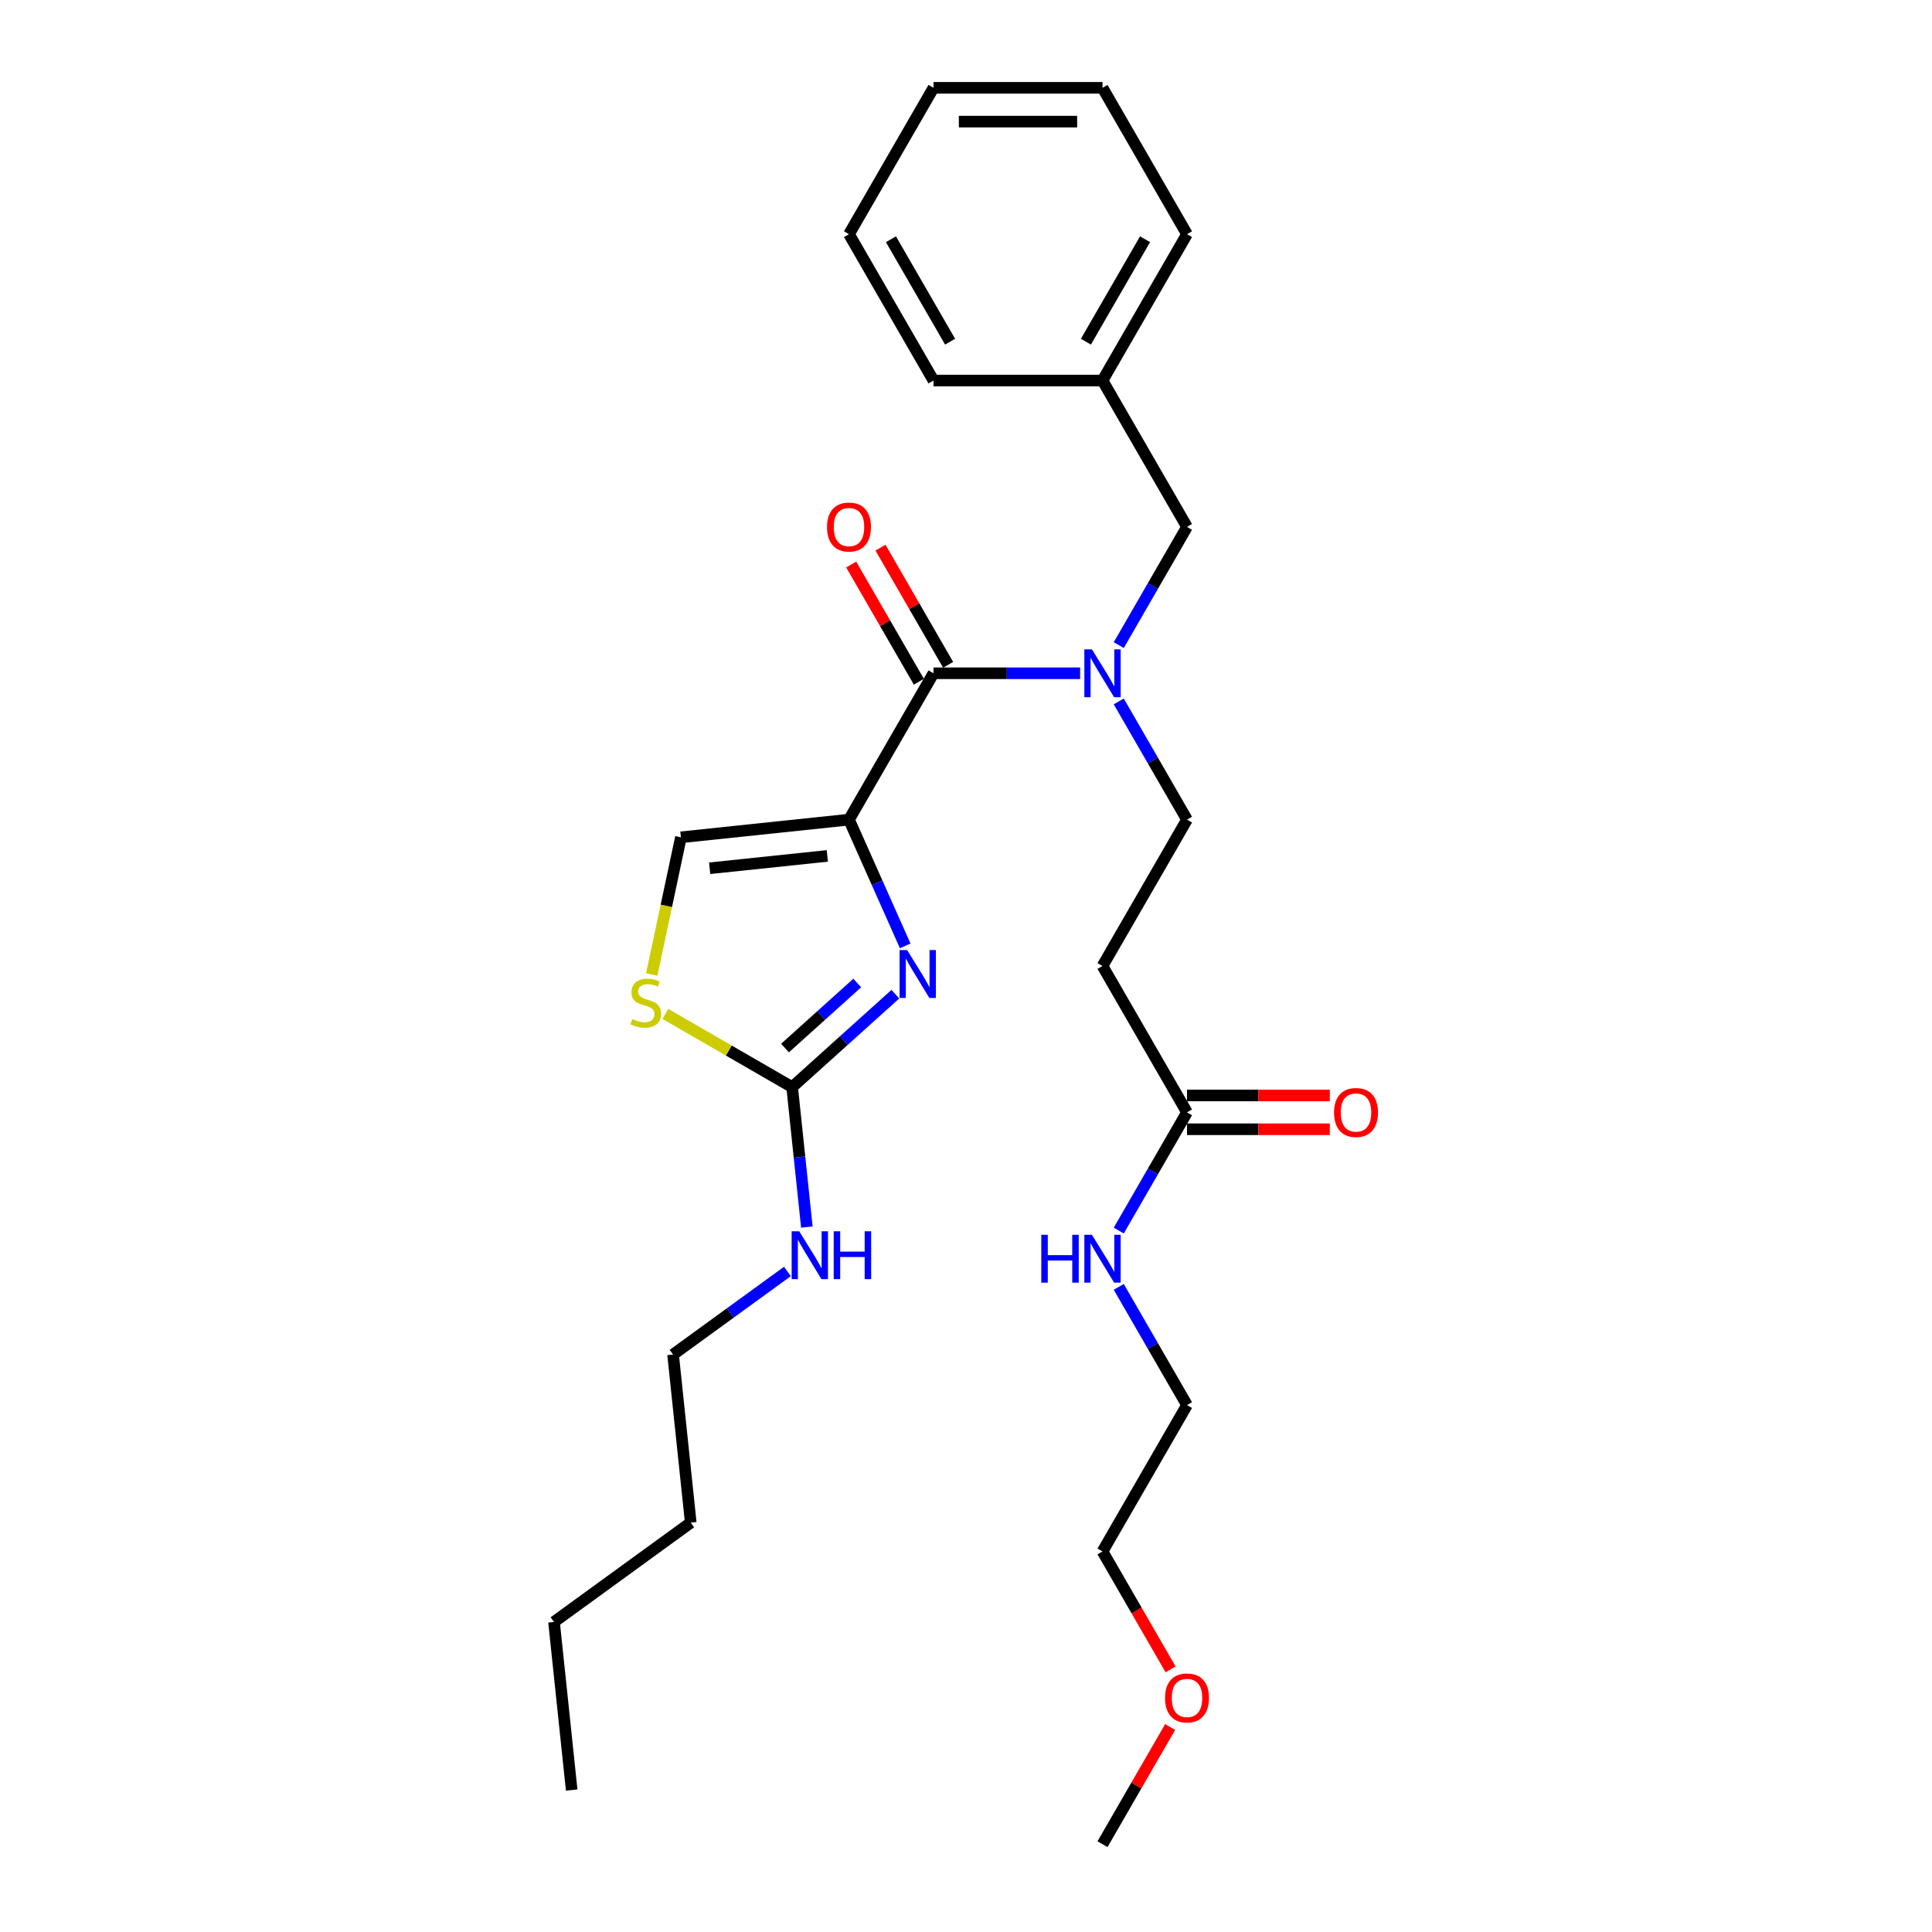 <?xml version='1.0' encoding='iso-8859-1'?>
<svg version='1.1' baseProfile='full'
              xmlns='http://www.w3.org/2000/svg'
                      xmlns:rdkit='http://www.rdkit.org/xml'
                      xmlns:xlink='http://www.w3.org/1999/xlink'
                  xml:space='preserve'
width='1000px' height='1000px' viewBox='0 0 1000 1000'>
<!-- END OF HEADER -->
<rect style='opacity:1.0;fill:#FFFFFF;stroke:none' width='1000' height='1000' x='0' y='0'> </rect>
<path class='bond-0' d='M 439.439,424.242 L 453.985,456.913' style='fill:none;fill-rule:evenodd;stroke:#000000;stroke-width:6px;stroke-linecap:butt;stroke-linejoin:miter;stroke-opacity:1' />
<path class='bond-0' d='M 453.985,456.913 L 468.53,489.583' style='fill:none;fill-rule:evenodd;stroke:#0000FF;stroke-width:6px;stroke-linecap:butt;stroke-linejoin:miter;stroke-opacity:1' />
<path class='bond-1' d='M 439.439,424.242 L 483.177,348.485' style='fill:none;fill-rule:evenodd;stroke:#000000;stroke-width:6px;stroke-linecap:butt;stroke-linejoin:miter;stroke-opacity:1' />
<path class='bond-4' d='M 439.439,424.242 L 352.441,433.386' style='fill:none;fill-rule:evenodd;stroke:#000000;stroke-width:6px;stroke-linecap:butt;stroke-linejoin:miter;stroke-opacity:1' />
<path class='bond-4' d='M 428.218,443.014 L 367.319,449.414' style='fill:none;fill-rule:evenodd;stroke:#000000;stroke-width:6px;stroke-linecap:butt;stroke-linejoin:miter;stroke-opacity:1' />
<path class='bond-2' d='M 463.437,514.585 L 436.724,538.638' style='fill:none;fill-rule:evenodd;stroke:#0000FF;stroke-width:6px;stroke-linecap:butt;stroke-linejoin:miter;stroke-opacity:1' />
<path class='bond-2' d='M 436.724,538.638 L 410.011,562.691' style='fill:none;fill-rule:evenodd;stroke:#000000;stroke-width:6px;stroke-linecap:butt;stroke-linejoin:miter;stroke-opacity:1' />
<path class='bond-2' d='M 443.716,508.8 L 425.017,525.636' style='fill:none;fill-rule:evenodd;stroke:#0000FF;stroke-width:6px;stroke-linecap:butt;stroke-linejoin:miter;stroke-opacity:1' />
<path class='bond-2' d='M 425.017,525.636 L 406.318,542.473' style='fill:none;fill-rule:evenodd;stroke:#000000;stroke-width:6px;stroke-linecap:butt;stroke-linejoin:miter;stroke-opacity:1' />
<path class='bond-3' d='M 483.177,348.485 L 521.125,348.485' style='fill:none;fill-rule:evenodd;stroke:#000000;stroke-width:6px;stroke-linecap:butt;stroke-linejoin:miter;stroke-opacity:1' />
<path class='bond-3' d='M 521.125,348.485 L 559.073,348.485' style='fill:none;fill-rule:evenodd;stroke:#0000FF;stroke-width:6px;stroke-linecap:butt;stroke-linejoin:miter;stroke-opacity:1' />
<path class='bond-10' d='M 490.753,344.111 L 473.242,313.781' style='fill:none;fill-rule:evenodd;stroke:#000000;stroke-width:6px;stroke-linecap:butt;stroke-linejoin:miter;stroke-opacity:1' />
<path class='bond-10' d='M 473.242,313.781 L 455.732,283.452' style='fill:none;fill-rule:evenodd;stroke:#FF0000;stroke-width:6px;stroke-linecap:butt;stroke-linejoin:miter;stroke-opacity:1' />
<path class='bond-10' d='M 475.602,352.859 L 458.091,322.529' style='fill:none;fill-rule:evenodd;stroke:#000000;stroke-width:6px;stroke-linecap:butt;stroke-linejoin:miter;stroke-opacity:1' />
<path class='bond-10' d='M 458.091,322.529 L 440.58,292.2' style='fill:none;fill-rule:evenodd;stroke:#FF0000;stroke-width:6px;stroke-linecap:butt;stroke-linejoin:miter;stroke-opacity:1' />
<path class='bond-12' d='M 410.011,562.691 L 413.817,598.903' style='fill:none;fill-rule:evenodd;stroke:#000000;stroke-width:6px;stroke-linecap:butt;stroke-linejoin:miter;stroke-opacity:1' />
<path class='bond-12' d='M 413.817,598.903 L 417.623,635.115' style='fill:none;fill-rule:evenodd;stroke:#0000FF;stroke-width:6px;stroke-linecap:butt;stroke-linejoin:miter;stroke-opacity:1' />
<path class='bond-28' d='M 410.011,562.691 L 377.197,543.746' style='fill:none;fill-rule:evenodd;stroke:#000000;stroke-width:6px;stroke-linecap:butt;stroke-linejoin:miter;stroke-opacity:1' />
<path class='bond-28' d='M 377.197,543.746 L 344.383,524.801' style='fill:none;fill-rule:evenodd;stroke:#CCCC00;stroke-width:6px;stroke-linecap:butt;stroke-linejoin:miter;stroke-opacity:1' />
<path class='bond-8' d='M 579.069,363.059 L 596.731,393.65' style='fill:none;fill-rule:evenodd;stroke:#0000FF;stroke-width:6px;stroke-linecap:butt;stroke-linejoin:miter;stroke-opacity:1' />
<path class='bond-8' d='M 596.731,393.65 L 614.393,424.242' style='fill:none;fill-rule:evenodd;stroke:#000000;stroke-width:6px;stroke-linecap:butt;stroke-linejoin:miter;stroke-opacity:1' />
<path class='bond-9' d='M 579.069,333.911 L 596.731,303.319' style='fill:none;fill-rule:evenodd;stroke:#0000FF;stroke-width:6px;stroke-linecap:butt;stroke-linejoin:miter;stroke-opacity:1' />
<path class='bond-9' d='M 596.731,303.319 L 614.393,272.727' style='fill:none;fill-rule:evenodd;stroke:#000000;stroke-width:6px;stroke-linecap:butt;stroke-linejoin:miter;stroke-opacity:1' />
<path class='bond-5' d='M 352.441,433.386 L 344.892,468.9' style='fill:none;fill-rule:evenodd;stroke:#000000;stroke-width:6px;stroke-linecap:butt;stroke-linejoin:miter;stroke-opacity:1' />
<path class='bond-5' d='M 344.892,468.9 L 337.343,504.413' style='fill:none;fill-rule:evenodd;stroke:#CCCC00;stroke-width:6px;stroke-linecap:butt;stroke-linejoin:miter;stroke-opacity:1' />
<path class='bond-6' d='M 614.393,575.758 L 570.655,500' style='fill:none;fill-rule:evenodd;stroke:#000000;stroke-width:6px;stroke-linecap:butt;stroke-linejoin:miter;stroke-opacity:1' />
<path class='bond-11' d='M 614.393,584.505 L 651.353,584.505' style='fill:none;fill-rule:evenodd;stroke:#000000;stroke-width:6px;stroke-linecap:butt;stroke-linejoin:miter;stroke-opacity:1' />
<path class='bond-11' d='M 651.353,584.505 L 688.312,584.505' style='fill:none;fill-rule:evenodd;stroke:#FF0000;stroke-width:6px;stroke-linecap:butt;stroke-linejoin:miter;stroke-opacity:1' />
<path class='bond-11' d='M 614.393,567.01 L 651.353,567.01' style='fill:none;fill-rule:evenodd;stroke:#000000;stroke-width:6px;stroke-linecap:butt;stroke-linejoin:miter;stroke-opacity:1' />
<path class='bond-11' d='M 651.353,567.01 L 688.312,567.01' style='fill:none;fill-rule:evenodd;stroke:#FF0000;stroke-width:6px;stroke-linecap:butt;stroke-linejoin:miter;stroke-opacity:1' />
<path class='bond-13' d='M 614.393,575.758 L 596.731,606.35' style='fill:none;fill-rule:evenodd;stroke:#000000;stroke-width:6px;stroke-linecap:butt;stroke-linejoin:miter;stroke-opacity:1' />
<path class='bond-13' d='M 596.731,606.35 L 579.069,636.941' style='fill:none;fill-rule:evenodd;stroke:#0000FF;stroke-width:6px;stroke-linecap:butt;stroke-linejoin:miter;stroke-opacity:1' />
<path class='bond-7' d='M 570.655,500 L 614.393,424.242' style='fill:none;fill-rule:evenodd;stroke:#000000;stroke-width:6px;stroke-linecap:butt;stroke-linejoin:miter;stroke-opacity:1' />
<path class='bond-14' d='M 614.393,272.727 L 570.655,196.97' style='fill:none;fill-rule:evenodd;stroke:#000000;stroke-width:6px;stroke-linecap:butt;stroke-linejoin:miter;stroke-opacity:1' />
<path class='bond-16' d='M 407.573,658.104 L 377.978,679.605' style='fill:none;fill-rule:evenodd;stroke:#0000FF;stroke-width:6px;stroke-linecap:butt;stroke-linejoin:miter;stroke-opacity:1' />
<path class='bond-16' d='M 377.978,679.605 L 348.384,701.107' style='fill:none;fill-rule:evenodd;stroke:#000000;stroke-width:6px;stroke-linecap:butt;stroke-linejoin:miter;stroke-opacity:1' />
<path class='bond-17' d='M 579.069,666.089 L 596.731,696.681' style='fill:none;fill-rule:evenodd;stroke:#0000FF;stroke-width:6px;stroke-linecap:butt;stroke-linejoin:miter;stroke-opacity:1' />
<path class='bond-17' d='M 596.731,696.681 L 614.393,727.273' style='fill:none;fill-rule:evenodd;stroke:#000000;stroke-width:6px;stroke-linecap:butt;stroke-linejoin:miter;stroke-opacity:1' />
<path class='bond-19' d='M 570.655,196.97 L 614.393,121.212' style='fill:none;fill-rule:evenodd;stroke:#000000;stroke-width:6px;stroke-linecap:butt;stroke-linejoin:miter;stroke-opacity:1' />
<path class='bond-19' d='M 562.064,176.858 L 592.681,123.828' style='fill:none;fill-rule:evenodd;stroke:#000000;stroke-width:6px;stroke-linecap:butt;stroke-linejoin:miter;stroke-opacity:1' />
<path class='bond-20' d='M 570.655,196.97 L 483.177,196.97' style='fill:none;fill-rule:evenodd;stroke:#000000;stroke-width:6px;stroke-linecap:butt;stroke-linejoin:miter;stroke-opacity:1' />
<path class='bond-15' d='M 605.898,864.074 L 588.277,833.552' style='fill:none;fill-rule:evenodd;stroke:#FF0000;stroke-width:6px;stroke-linecap:butt;stroke-linejoin:miter;stroke-opacity:1' />
<path class='bond-15' d='M 588.277,833.552 L 570.655,803.03' style='fill:none;fill-rule:evenodd;stroke:#000000;stroke-width:6px;stroke-linecap:butt;stroke-linejoin:miter;stroke-opacity:1' />
<path class='bond-21' d='M 605.676,893.886 L 588.166,924.216' style='fill:none;fill-rule:evenodd;stroke:#FF0000;stroke-width:6px;stroke-linecap:butt;stroke-linejoin:miter;stroke-opacity:1' />
<path class='bond-21' d='M 588.166,924.216 L 570.655,954.545' style='fill:none;fill-rule:evenodd;stroke:#000000;stroke-width:6px;stroke-linecap:butt;stroke-linejoin:miter;stroke-opacity:1' />
<path class='bond-22' d='M 348.384,701.107 L 357.528,788.105' style='fill:none;fill-rule:evenodd;stroke:#000000;stroke-width:6px;stroke-linecap:butt;stroke-linejoin:miter;stroke-opacity:1' />
<path class='bond-18' d='M 614.393,727.273 L 570.655,803.03' style='fill:none;fill-rule:evenodd;stroke:#000000;stroke-width:6px;stroke-linecap:butt;stroke-linejoin:miter;stroke-opacity:1' />
<path class='bond-25' d='M 614.393,121.212 L 570.655,45.455' style='fill:none;fill-rule:evenodd;stroke:#000000;stroke-width:6px;stroke-linecap:butt;stroke-linejoin:miter;stroke-opacity:1' />
<path class='bond-26' d='M 483.177,196.97 L 439.439,121.212' style='fill:none;fill-rule:evenodd;stroke:#000000;stroke-width:6px;stroke-linecap:butt;stroke-linejoin:miter;stroke-opacity:1' />
<path class='bond-26' d='M 491.768,176.858 L 461.151,123.828' style='fill:none;fill-rule:evenodd;stroke:#000000;stroke-width:6px;stroke-linecap:butt;stroke-linejoin:miter;stroke-opacity:1' />
<path class='bond-23' d='M 357.528,788.105 L 286.757,839.523' style='fill:none;fill-rule:evenodd;stroke:#000000;stroke-width:6px;stroke-linecap:butt;stroke-linejoin:miter;stroke-opacity:1' />
<path class='bond-24' d='M 286.757,839.523 L 295.901,926.521' style='fill:none;fill-rule:evenodd;stroke:#000000;stroke-width:6px;stroke-linecap:butt;stroke-linejoin:miter;stroke-opacity:1' />
<path class='bond-27' d='M 570.655,45.455 L 483.177,45.455' style='fill:none;fill-rule:evenodd;stroke:#000000;stroke-width:6px;stroke-linecap:butt;stroke-linejoin:miter;stroke-opacity:1' />
<path class='bond-27' d='M 557.533,62.95 L 496.299,62.95' style='fill:none;fill-rule:evenodd;stroke:#000000;stroke-width:6px;stroke-linecap:butt;stroke-linejoin:miter;stroke-opacity:1' />
<path class='bond-29' d='M 439.439,121.212 L 483.177,45.455' style='fill:none;fill-rule:evenodd;stroke:#000000;stroke-width:6px;stroke-linecap:butt;stroke-linejoin:miter;stroke-opacity:1' />
<path  class='atom-1' d='M 469.543 491.77
L 477.661 504.892
Q 478.466 506.186, 479.76 508.531
Q 481.055 510.875, 481.125 511.015
L 481.125 491.77
L 484.414 491.77
L 484.414 516.544
L 481.02 516.544
L 472.307 502.197
Q 471.293 500.518, 470.208 498.593
Q 469.158 496.669, 468.843 496.074
L 468.843 516.544
L 465.624 516.544
L 465.624 491.77
L 469.543 491.77
' fill='#0000FF'/>
<path  class='atom-4' d='M 565.179 336.098
L 573.297 349.22
Q 574.101 350.514, 575.396 352.859
Q 576.691 355.203, 576.761 355.343
L 576.761 336.098
L 580.05 336.098
L 580.05 360.872
L 576.656 360.872
L 567.943 346.525
Q 566.928 344.846, 565.844 342.921
Q 564.794 340.997, 564.479 340.402
L 564.479 360.872
L 561.26 360.872
L 561.26 336.098
L 565.179 336.098
' fill='#0000FF'/>
<path  class='atom-6' d='M 327.255 527.455
Q 327.535 527.56, 328.69 528.05
Q 329.844 528.54, 331.104 528.854
Q 332.399 529.134, 333.658 529.134
Q 336.003 529.134, 337.367 528.015
Q 338.732 526.86, 338.732 524.865
Q 338.732 523.501, 338.032 522.661
Q 337.367 521.821, 336.318 521.366
Q 335.268 520.912, 333.518 520.387
Q 331.314 519.722, 329.984 519.092
Q 328.69 518.462, 327.745 517.132
Q 326.835 515.803, 326.835 513.563
Q 326.835 510.449, 328.935 508.525
Q 331.069 506.6, 335.268 506.6
Q 338.137 506.6, 341.391 507.965
L 340.587 510.659
Q 337.612 509.434, 335.373 509.434
Q 332.958 509.434, 331.629 510.449
Q 330.299 511.429, 330.334 513.144
Q 330.334 514.473, 330.999 515.278
Q 331.699 516.083, 332.679 516.538
Q 333.693 516.993, 335.373 517.517
Q 337.612 518.217, 338.942 518.917
Q 340.272 519.617, 341.216 521.051
Q 342.196 522.451, 342.196 524.865
Q 342.196 528.295, 339.887 530.149
Q 337.612 531.969, 333.798 531.969
Q 331.594 531.969, 329.914 531.479
Q 328.27 531.024, 326.31 530.219
L 327.255 527.455
' fill='#CCCC00'/>
<path  class='atom-11' d='M 428.067 272.797
Q 428.067 266.849, 431.006 263.525
Q 433.945 260.201, 439.439 260.201
Q 444.932 260.201, 447.872 263.525
Q 450.811 266.849, 450.811 272.797
Q 450.811 278.816, 447.837 282.245
Q 444.862 285.639, 439.439 285.639
Q 433.98 285.639, 431.006 282.245
Q 428.067 278.851, 428.067 272.797
M 439.439 282.84
Q 443.218 282.84, 445.247 280.32
Q 447.312 277.766, 447.312 272.797
Q 447.312 267.934, 445.247 265.484
Q 443.218 263, 439.439 263
Q 435.66 263, 433.595 265.449
Q 431.566 267.899, 431.566 272.797
Q 431.566 277.801, 433.595 280.32
Q 435.66 282.84, 439.439 282.84
' fill='#FF0000'/>
<path  class='atom-12' d='M 690.499 575.828
Q 690.499 569.879, 693.438 566.555
Q 696.377 563.231, 701.871 563.231
Q 707.364 563.231, 710.304 566.555
Q 713.243 569.879, 713.243 575.828
Q 713.243 581.846, 710.269 585.275
Q 707.294 588.669, 701.871 588.669
Q 696.412 588.669, 693.438 585.275
Q 690.499 581.881, 690.499 575.828
M 701.871 585.87
Q 705.65 585.87, 707.679 583.351
Q 709.744 580.796, 709.744 575.828
Q 709.744 570.964, 707.679 568.514
Q 705.65 566.03, 701.871 566.03
Q 698.092 566.03, 696.027 568.479
Q 693.998 570.929, 693.998 575.828
Q 693.998 580.831, 696.027 583.351
Q 698.092 585.87, 701.871 585.87
' fill='#FF0000'/>
<path  class='atom-13' d='M 413.679 637.302
L 421.796 650.424
Q 422.601 651.718, 423.896 654.063
Q 425.191 656.407, 425.261 656.547
L 425.261 637.302
L 428.55 637.302
L 428.55 662.076
L 425.156 662.076
L 416.443 647.729
Q 415.428 646.05, 414.343 644.125
Q 413.294 642.201, 412.979 641.606
L 412.979 662.076
L 409.76 662.076
L 409.76 637.302
L 413.679 637.302
' fill='#0000FF'/>
<path  class='atom-13' d='M 431.524 637.302
L 434.883 637.302
L 434.883 647.834
L 447.55 647.834
L 447.55 637.302
L 450.909 637.302
L 450.909 662.076
L 447.55 662.076
L 447.55 650.634
L 434.883 650.634
L 434.883 662.076
L 431.524 662.076
L 431.524 637.302
' fill='#0000FF'/>
<path  class='atom-14' d='M 538.97 639.128
L 542.33 639.128
L 542.33 649.661
L 554.996 649.661
L 554.996 639.128
L 558.355 639.128
L 558.355 663.902
L 554.996 663.902
L 554.996 652.46
L 542.33 652.46
L 542.33 663.902
L 538.97 663.902
L 538.97 639.128
' fill='#0000FF'/>
<path  class='atom-14' d='M 565.179 639.128
L 573.297 652.25
Q 574.101 653.545, 575.396 655.889
Q 576.691 658.233, 576.761 658.373
L 576.761 639.128
L 580.05 639.128
L 580.05 663.902
L 576.656 663.902
L 567.943 649.556
Q 566.928 647.876, 565.844 645.952
Q 564.794 644.027, 564.479 643.432
L 564.479 663.902
L 561.26 663.902
L 561.26 639.128
L 565.179 639.128
' fill='#0000FF'/>
<path  class='atom-16' d='M 603.021 878.858
Q 603.021 872.909, 605.961 869.585
Q 608.9 866.261, 614.393 866.261
Q 619.887 866.261, 622.826 869.585
Q 625.765 872.909, 625.765 878.858
Q 625.765 884.876, 622.791 888.305
Q 619.817 891.7, 614.393 891.7
Q 608.935 891.7, 605.961 888.305
Q 603.021 884.911, 603.021 878.858
M 614.393 888.9
Q 618.172 888.9, 620.202 886.381
Q 622.266 883.827, 622.266 878.858
Q 622.266 873.994, 620.202 871.545
Q 618.172 869.06, 614.393 869.06
Q 610.614 869.06, 608.55 871.51
Q 606.52 873.959, 606.52 878.858
Q 606.52 883.862, 608.55 886.381
Q 610.614 888.9, 614.393 888.9
' fill='#FF0000'/>
</svg>
